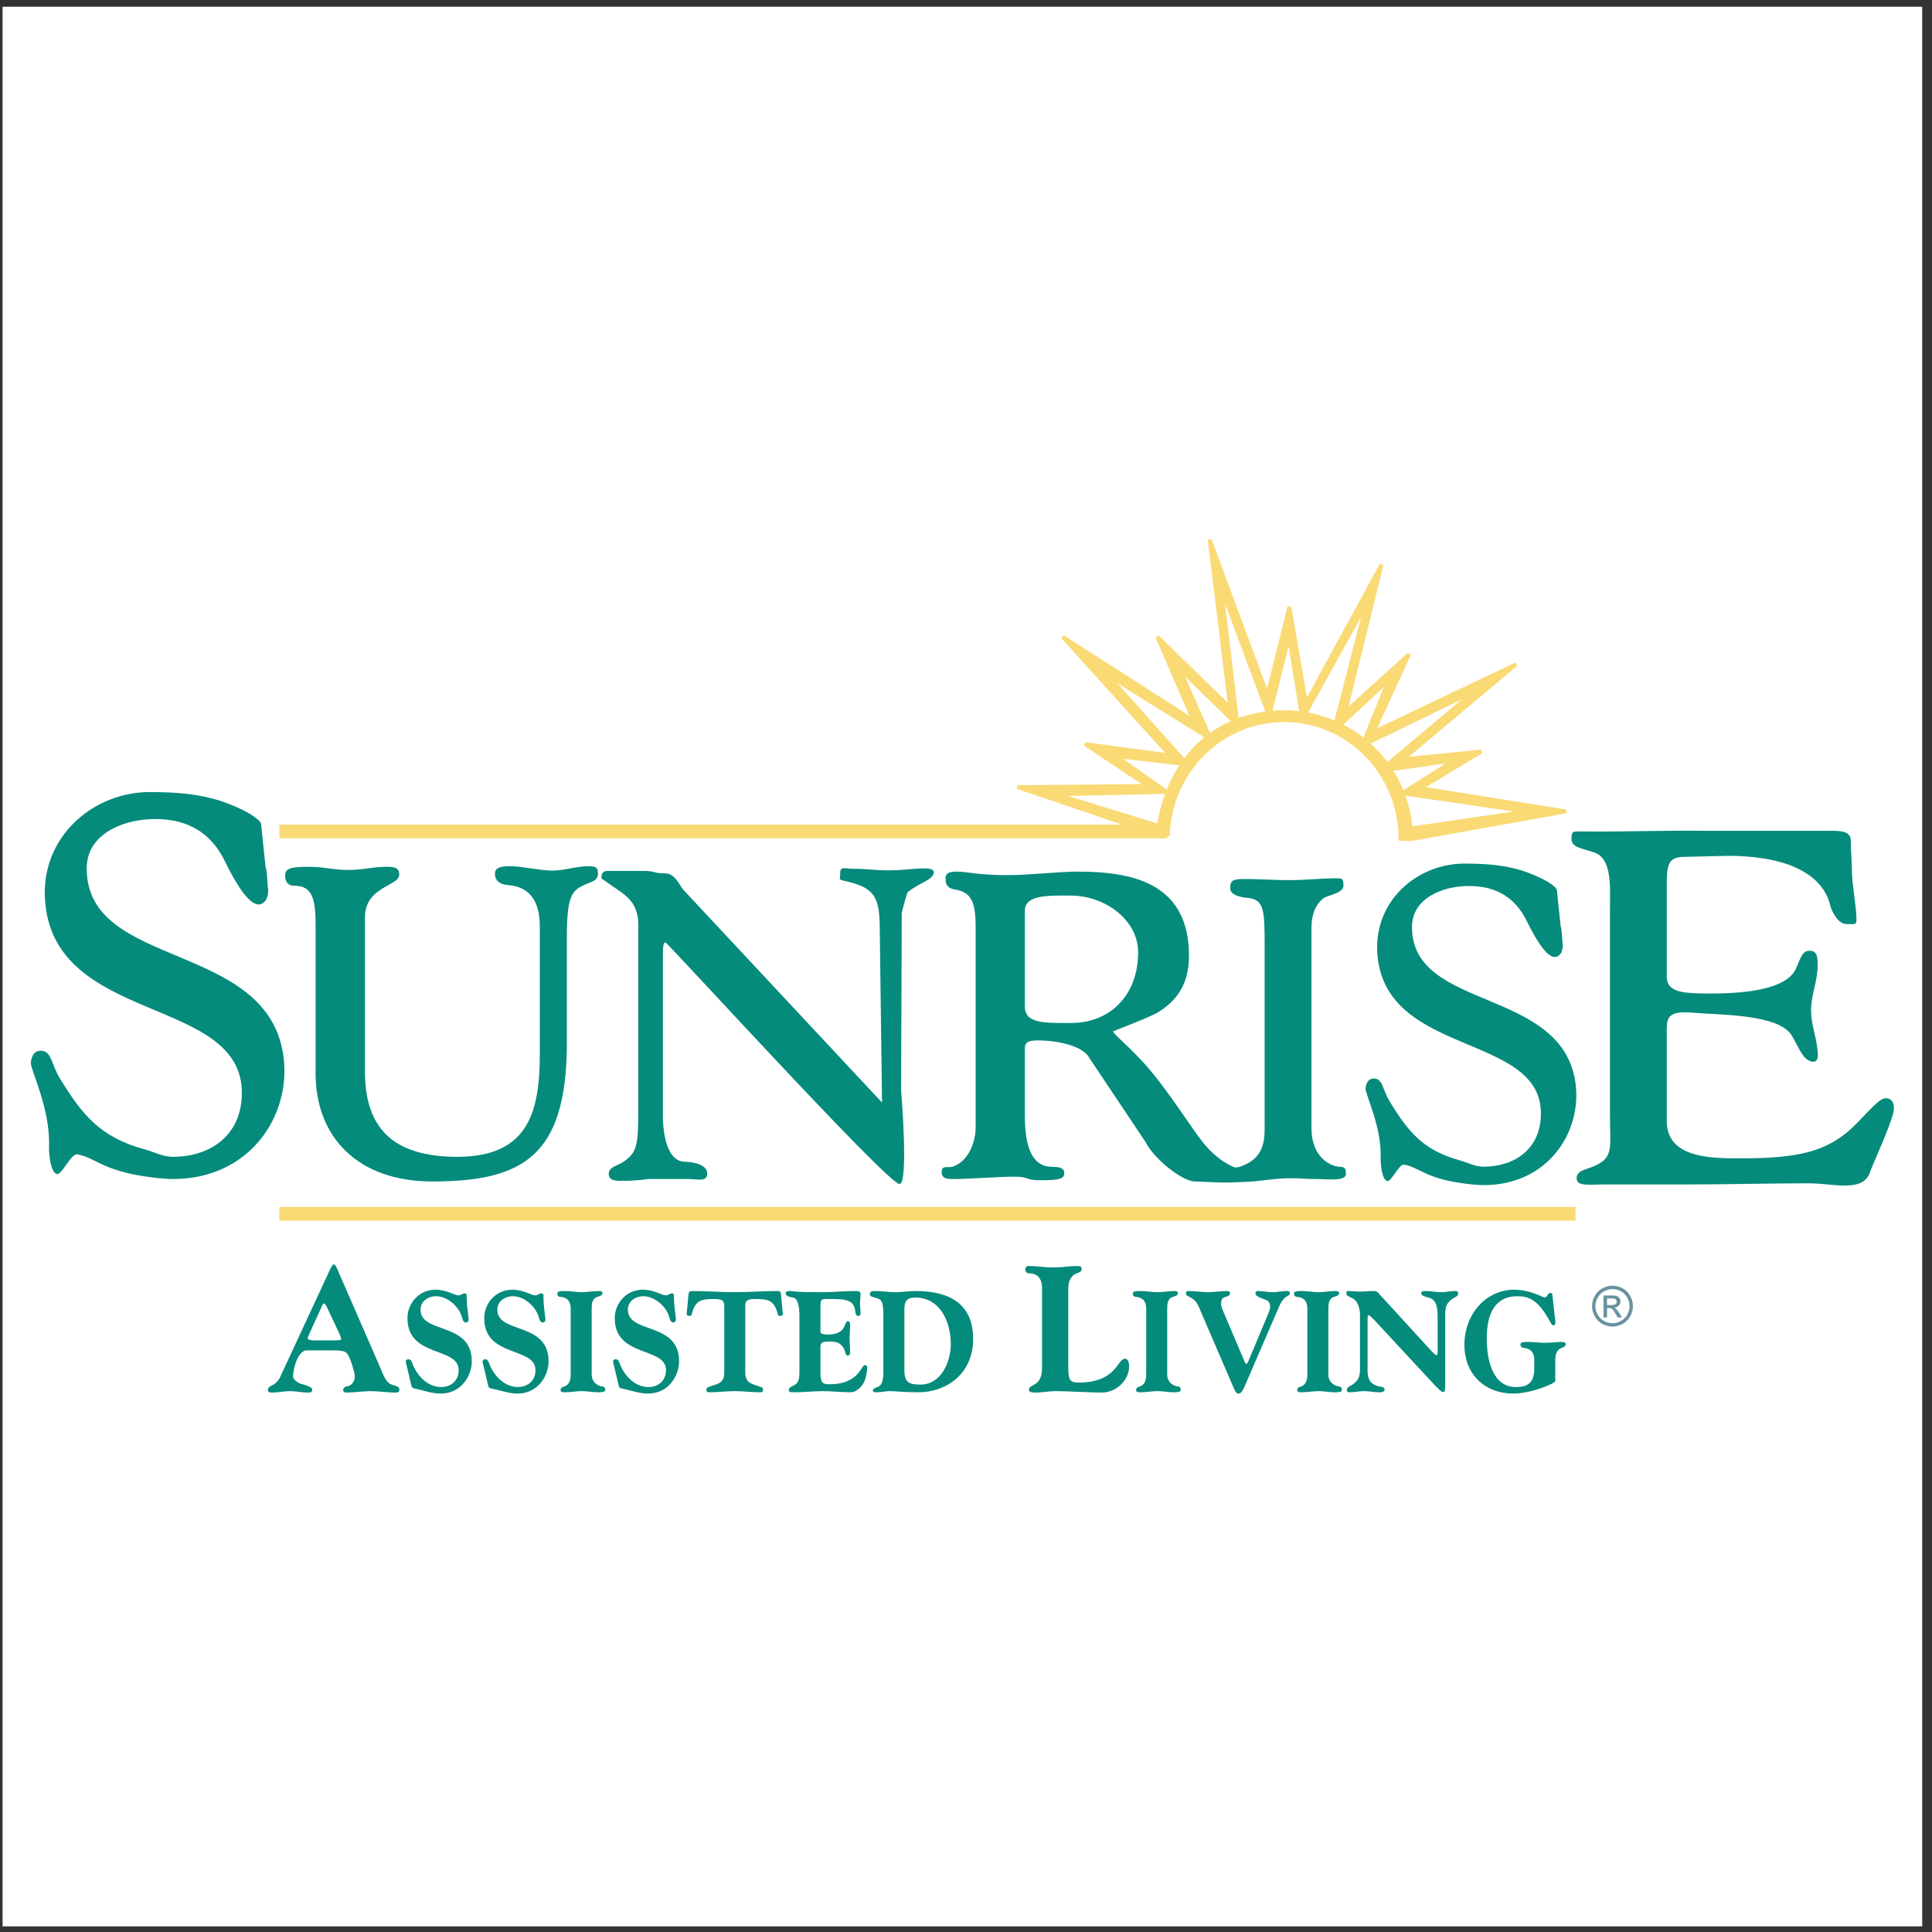 <?xml version="1.0" encoding="UTF-8"?>
<svg xmlns="http://www.w3.org/2000/svg" xmlns:xlink="http://www.w3.org/1999/xlink" width="194pt" height="194pt" viewBox="0 0 194 194" version="1.1">
<rect x="0" y="0" width="194" height="194" fill="#333333" stroke="none"/>
<g id="surface1">
<path style=" stroke:none;fill-rule:evenodd;fill:rgb(100%,100%,100%);fill-opacity:1;" d="M 0.258 0.676 L 193.016 0.676 L 193.016 193.434 L 0.258 193.434 L 0.258 0.676 "/>
<path style=" stroke:none;fill-rule:evenodd;fill:rgb(1.961%,54.509%,48.235%);fill-opacity:1;" d="M 14.645 118.141 C 15.438 118.254 16.527 118.391 17.363 118.391 C 25.082 118.391 29.176 112.066 28.488 106.262 C 27.086 94.387 8.707 97.449 8.707 87.203 C 8.707 83.77 12.258 82.363 15.137 82.254 C 17.594 82.16 20.52 82.754 22.336 86.008 C 22.801 86.844 25.246 92.387 26.688 90.391 C 26.836 90.188 26.988 89.602 26.914 89.191 C 26.812 88.66 26.867 87.582 26.668 87.078 L 26.211 82.691 C 25.855 81.918 23.328 80.684 21.227 80.16 C 19.301 79.684 17.734 79.559 15.199 79.531 C 9.387 79.469 4.188 83.977 4.508 90.176 C 5.16 102.949 24.285 99.902 24.285 109.727 C 24.285 114.125 20.988 116.16 17.363 116.16 C 16.348 116.16 15.418 115.652 14.512 115.406 C 10.031 114.184 8.227 111.91 5.988 108.242 C 5.172 106.898 5.184 105.648 4.258 105.52 C 3.539 105.418 3.176 105.914 3.094 106.691 C 3.027 107.352 5.047 111.285 4.922 115.043 C 4.895 115.828 5.074 117.801 5.742 117.895 C 6.207 117.957 7.152 115.836 7.719 115.914 C 9.418 116.152 10.273 117.531 14.645 118.141 "/>
<path style=" stroke:none;fill-rule:evenodd;fill:rgb(1.961%,54.509%,48.235%);fill-opacity:1;" d="M 146.719 118.797 C 147.379 118.891 148.281 119.004 148.977 119.004 C 155.391 119.004 158.793 113.75 158.223 108.926 C 157.055 99.059 141.785 101.605 141.785 93.09 C 141.785 90.234 144.734 89.07 147.129 88.977 C 149.172 88.898 151.598 89.391 153.109 92.098 C 153.496 92.793 155.523 97.398 156.727 95.738 C 156.848 95.57 156.977 95.086 156.91 94.742 C 156.828 94.301 156.871 93.406 156.707 92.984 L 156.328 89.34 C 156.031 88.699 153.934 87.676 152.188 87.238 C 150.586 86.84 149.285 86.738 147.18 86.715 C 142.348 86.66 138.031 90.406 138.293 95.559 C 138.836 106.172 154.73 103.641 154.73 111.805 C 154.73 115.461 151.988 117.152 148.977 117.152 C 148.133 117.152 147.359 116.73 146.605 116.523 C 142.883 115.508 141.383 113.621 139.527 110.57 C 138.848 109.453 138.855 108.418 138.09 108.309 C 137.488 108.227 137.188 108.637 137.121 109.285 C 137.062 109.832 138.742 113.102 138.637 116.223 C 138.617 116.875 138.766 118.516 139.32 118.594 C 139.703 118.648 140.496 116.883 140.965 116.945 C 142.375 117.145 143.086 118.289 146.719 118.797 "/>
<path style=" stroke:none;fill-rule:evenodd;fill:rgb(1.961%,54.509%,48.235%);fill-opacity:1;" d="M 31.691 92.82 C 31.691 89.875 31.172 88.938 29.48 88.938 C 28.953 88.938 28.633 88.559 28.633 87.938 C 28.633 87.273 28.992 87.035 30.973 87.035 C 32.586 87.035 33.344 87.355 34.957 87.355 C 36.57 87.355 37.301 87.035 38.914 87.035 C 39.883 87.035 40.086 87.32 40.086 87.797 C 40.086 88.367 39.52 88.559 38.875 88.938 C 37.543 89.695 36.648 90.445 36.648 92.156 L 36.648 107.594 C 36.648 113.152 39.332 116.16 45.926 116.16 C 53.145 116.16 54.203 111.512 54.203 105.805 L 54.203 92.961 C 54.203 90.539 53.207 89.02 50.988 88.875 C 50.305 88.828 49.699 88.496 49.699 87.738 C 49.699 87.164 50.184 86.977 51.191 86.977 C 52.402 86.977 54.254 87.418 55.465 87.418 C 56.676 87.418 57.902 86.977 59.113 86.977 C 59.918 86.977 60.039 87.164 60.039 87.738 C 60.039 88.496 59.312 88.543 58.629 88.875 C 57.457 89.445 56.922 89.91 56.922 94.043 L 56.922 105.004 C 56.836 116.082 52.496 118.637 43.387 118.637 C 36.004 118.637 31.691 114.25 31.691 107.781 L 31.691 92.82 "/>
<path style=" stroke:none;fill-rule:evenodd;fill:rgb(1.961%,54.509%,48.235%);fill-opacity:1;" d="M 66.812 94.629 C 66.594 94.629 66.566 95.074 66.566 96.211 L 66.566 112.203 C 66.566 112.727 66.645 116.652 68.793 116.656 C 69.102 116.656 71.066 116.766 71.016 117.895 C 70.98 118.707 69.938 118.391 69.156 118.391 C 67.625 118.391 65.047 118.391 65.047 118.391 C 65.047 118.391 64.074 118.57 62.547 118.57 C 62.109 118.57 61.125 118.652 61.125 117.895 C 61.125 117.137 61.992 117.094 62.609 116.656 C 63.906 115.738 64.094 115.172 64.094 111.512 L 64.094 93.391 C 64.25 90.504 62.77 89.887 61.277 88.828 C 60.383 88.195 60.383 88.195 60.383 88.195 C 60.383 87.434 60.82 87.453 61.125 87.453 C 62.945 87.453 63.266 87.453 64.586 87.453 C 65.898 87.453 65.504 87.699 66.812 87.699 C 67.773 87.699 68.215 88.863 68.609 89.34 L 88.57 110.715 L 88.34 93.359 C 88.34 90.223 87.898 89.211 85.191 88.543 C 84.059 88.258 84.367 88.461 84.367 87.699 C 84.367 86.941 84.793 87.234 85.578 87.234 C 87.105 87.234 87.703 87.395 89.23 87.395 C 90.758 87.395 91.492 87.203 93.02 87.203 C 93.457 87.203 93.875 87.367 93.762 87.699 C 93.516 88.441 92.406 88.582 91.168 89.57 C 91.035 89.68 90.547 91.645 90.547 91.645 L 90.484 109.48 C 90.484 109.48 91.281 119.051 90.301 118.887 C 88.895 118.648 67.031 94.629 66.812 94.629 "/>
<path style=" stroke:none;fill-rule:evenodd;fill:rgb(1.961%,54.509%,48.235%);fill-opacity:1;" d="M 97.969 93.152 C 97.969 90.527 97.535 89.566 95.809 89.301 C 95.277 89.211 94.945 88.941 94.945 88.23 C 94.945 87.785 95.109 87.52 96.098 87.52 C 97.082 87.52 98.191 87.875 101.109 87.875 C 103.328 87.875 106.367 87.52 108.176 87.52 C 113.68 87.52 119.391 88.633 119.391 95.98 C 119.391 99.008 117.992 100.566 116.309 101.637 C 115.488 102.125 113.047 103.043 111.812 103.539 C 111.512 103.66 113.488 105.074 115.52 107.5 C 117.648 110.039 119.871 113.621 120.91 114.859 C 123.566 118.023 125.887 117.406 125.906 117.895 C 125.961 119.164 121.328 118.637 119.973 118.637 C 118.781 118.637 115.93 116.457 115.027 114.676 L 109.406 106.266 C 108.711 104.887 105.785 104.469 104.266 104.469 C 103.199 104.469 102.91 104.691 102.91 105.273 L 102.91 112.055 C 102.91 115.168 103.656 117.016 105.387 117.152 C 105.918 117.195 106.867 117.086 106.867 117.801 C 106.867 118.379 106.375 118.512 104.484 118.512 C 102.84 118.512 103.492 118.156 101.848 118.156 C 100.207 118.156 97.387 118.391 95.742 118.391 C 95.168 118.391 94.551 118.391 94.551 117.676 C 94.551 116.965 95.25 117.285 95.66 117.152 C 97.262 116.617 97.969 114.66 97.969 113.191 Z M 102.91 101.066 C 102.91 102.836 104.984 102.719 107.613 102.719 C 111.312 102.719 114.285 100.074 114.285 95.621 C 114.285 92.414 111.016 89.926 107.48 89.926 C 105.305 89.926 102.91 89.832 102.91 91.438 L 102.91 101.066 "/>
<path style=" stroke:none;fill-rule:evenodd;fill:rgb(1.961%,54.509%,48.235%);fill-opacity:1;" d="M 131.688 113.266 C 131.688 116.16 133.516 117.055 134.406 117.152 C 134.934 117.199 135.148 117.137 135.148 117.895 C 135.148 118.652 133.258 118.391 132.082 118.391 C 130.824 118.391 131.094 118.312 129.469 118.312 C 127.848 118.312 126.227 118.691 124.605 118.691 C 123.836 118.691 123.227 118.691 123.227 117.934 C 123.227 117.172 124.113 117.293 124.52 117.152 C 126.098 116.582 126.988 115.668 126.988 113.414 L 126.988 95.148 C 126.988 91.41 126.965 90.305 125.258 90.16 C 124.734 90.113 123.527 89.945 123.527 89.184 C 123.527 88.426 123.777 88.262 124.953 88.262 C 126.574 88.262 127.848 88.379 129.469 88.379 C 131.094 88.379 132.539 88.195 134.16 88.195 C 134.73 88.195 134.902 88.176 134.902 88.938 C 134.902 89.695 133.27 89.918 132.922 90.176 C 131.934 90.918 131.688 92.156 131.688 93.168 L 131.688 113.266 "/>
<path style=" stroke:none;fill-rule:evenodd;fill:rgb(1.961%,54.509%,48.235%);fill-opacity:1;" d="M 161.664 91.645 C 161.664 89.051 161.918 86.211 160.066 85.594 C 158.699 85.137 157.801 85.082 157.801 84.234 C 157.801 83.387 157.98 83.48 159.039 83.492 C 162.691 83.539 166.898 83.371 171.133 83.422 C 175.207 83.422 179.262 83.422 183.34 83.422 C 184.555 83.422 185.844 83.336 185.844 84.398 C 185.844 85.562 185.961 86.371 185.961 87.535 C 185.961 88.699 186.418 91.164 186.418 92.332 C 186.418 92.914 186.184 92.785 185.391 92.785 C 184.547 92.785 183.902 91.426 183.793 90.961 C 182.996 87.535 179.004 85.938 173.527 85.938 L 169.219 86.039 C 167.738 86.039 167.367 86.516 167.367 88.586 L 167.367 97.852 C 167.254 99.523 168.672 99.707 170.789 99.754 C 176.152 99.867 179.668 99.09 180.402 97.117 C 180.984 95.633 181.195 95.473 181.723 95.473 C 182.516 95.473 182.516 96.215 182.516 96.957 C 182.516 98.547 181.855 99.875 181.855 101.465 C 181.855 103.055 182.539 104.441 182.539 106.031 C 182.539 106.031 182.539 106.945 181.625 106.488 C 180.914 106.133 180.551 105.035 179.914 103.977 C 178.594 101.805 172.613 101.922 169.992 101.691 C 167.461 101.473 167.367 102.195 167.367 103.52 L 167.367 112.578 C 167.367 116.496 172.32 116.309 175.125 116.309 C 180.68 116.309 183.027 115.508 185.051 114.027 C 186.762 112.77 188.488 110.277 189.336 110.277 C 189.969 110.277 190.18 110.754 190.18 111.285 C 190.18 112.344 188.156 116.621 187.785 117.68 C 187.098 119.797 184.113 118.82 181.625 118.82 C 178.082 118.82 173.195 118.934 169.648 118.934 C 166.105 118.934 164.754 118.934 161.207 118.934 C 159.566 118.934 158.316 119.164 158.316 118.316 C 158.316 117.469 159.344 117.469 160.297 116.992 C 162.039 116.148 161.664 115.102 161.664 112.082 L 161.664 91.645 "/>
<path style=" stroke:none;fill-rule:evenodd;fill:rgb(98%,85.5%,45.9%);fill-opacity:1;" d="M 142.645 79.148 L 148.742 75.465 L 140.855 76.246 L 152.246 66.699 L 137.898 73.527 L 141.484 65.699 L 135.078 71.508 L 138.73 56.68 L 131.141 70.605 L 129.473 60.938 L 127.27 69.805 L 121.465 54.176 L 123.535 71.074 L 116.211 63.945 L 119.863 72.379 L 106.703 63.945 L 117.484 75.855 L 108.953 74.715 L 115.258 78.922 L 102.172 79.035 L 113.848 82.996 L 28.242 82.996 L 28.242 83.988 L 117.004 83.988 L 117.004 83.805 L 117.277 83.801 C 117.496 77.422 122.641 72.312 128.949 72.312 C 135.398 72.312 140.629 77.648 140.629 84.23 L 141.703 84.262 L 157.25 81.477 Z M 139.449 68.27 L 136.996 74.367 C 136.25 73.758 135.426 73.242 134.555 72.816 Z M 137.246 60.52 L 134.121 72.605 C 133.156 72.18 132.129 71.875 131.059 71.695 Z M 122.633 59.051 L 127.316 71.613 C 126.223 71.742 125.184 71.988 124.215 72.359 Z M 118.43 67.133 L 123.93 72.48 C 123.031 72.855 122.188 73.32 121.422 73.891 Z M 116.363 82.926 L 106.016 79.758 L 117.16 79.523 L 112.055 75.918 L 118.754 76.695 C 117.57 78.414 116.742 80.508 116.363 82.926 Z M 118.938 76.43 L 111.156 67.734 L 121.262 74.023 C 120.387 74.703 119.609 75.508 118.938 76.43 Z M 127.527 71.586 L 129.438 63.926 L 130.684 71.637 C 130.117 71.562 129.547 71.508 128.961 71.508 C 128.473 71.508 127.996 71.539 127.527 71.586 Z M 137.289 74.621 L 148.09 69.379 L 139.273 76.793 C 138.695 75.992 138.031 75.266 137.289 74.621 Z M 139.605 77.258 L 146.035 76.344 L 140.824 79.633 C 140.496 78.797 140.094 78 139.605 77.258 Z M 141.648 83.195 C 141.547 81.957 141.266 80.773 140.836 79.66 L 153.336 81.484 L 141.648 83.195 "/>
<path style="fill:none;stroke-width:3.849;stroke-linecap:square;stroke-linejoin:miter;stroke:rgb(98%,85.5%,45.9%);stroke-opacity:1;stroke-miterlimit:2.613;" d="M 1426.445 1148.516 L 1487.422 1185.352 L 1408.555 1177.539 L 1522.461 1273.008 L 1378.984 1204.727 L 1414.844 1283.008 L 1350.781 1224.922 L 1387.305 1373.203 L 1311.406 1233.945 L 1294.727 1330.625 L 1272.695 1241.953 L 1214.648 1398.242 L 1235.352 1229.258 L 1162.109 1300.547 L 1198.633 1216.211 L 1067.031 1300.547 L 1174.844 1181.445 L 1089.531 1192.852 L 1152.578 1150.781 L 1021.719 1149.648 L 1138.477 1110.039 L 282.422 1110.039 L 282.422 1100.117 L 1170.039 1100.117 L 1170.039 1101.953 L 1172.773 1101.992 C 1174.961 1165.781 1226.406 1216.875 1289.492 1216.875 C 1353.984 1216.875 1406.289 1163.516 1406.289 1097.695 L 1417.031 1097.383 L 1572.5 1125.234 Z M 1394.492 1257.305 L 1369.961 1196.328 C 1362.5 1202.422 1354.258 1207.578 1345.547 1211.836 Z M 1372.461 1334.805 L 1341.211 1213.945 C 1331.562 1218.203 1321.289 1221.25 1310.586 1223.047 Z M 1226.328 1349.492 L 1273.164 1223.867 C 1262.227 1222.578 1251.836 1220.117 1242.148 1216.406 Z M 1184.297 1268.672 L 1239.297 1215.195 C 1230.312 1211.445 1221.875 1206.797 1214.219 1201.094 Z M 1163.633 1110.742 L 1060.156 1142.422 L 1171.602 1144.766 L 1120.547 1180.82 L 1187.539 1173.047 C 1175.703 1155.859 1167.422 1134.922 1163.633 1110.742 Z M 1189.375 1175.703 L 1111.562 1262.656 L 1212.617 1199.766 C 1203.867 1192.969 1196.094 1184.922 1189.375 1175.703 Z M 1275.273 1224.141 L 1294.375 1300.742 L 1306.836 1223.633 C 1301.172 1224.375 1295.469 1224.922 1289.609 1224.922 C 1284.727 1224.922 1279.961 1224.609 1275.273 1224.141 Z M 1372.891 1193.789 L 1480.898 1246.211 L 1392.734 1172.07 C 1386.953 1180.078 1380.312 1187.344 1372.891 1193.789 Z M 1396.055 1167.422 L 1460.352 1176.562 L 1408.242 1143.672 C 1404.961 1152.031 1400.938 1160 1396.055 1167.422 Z M 1416.484 1108.047 C 1415.469 1120.43 1412.656 1132.266 1408.359 1143.398 L 1533.359 1125.156 Z M 1416.484 1108.047 " transform="matrix(0.1,0,0,-0.1,0,194)"/>
<path style=" stroke:none;fill-rule:evenodd;fill:rgb(98%,85.5%,45.9%);fill-opacity:1;" d="M 28.242 122.379 L 158.016 122.379 L 158.016 121.391 L 28.242 121.391 L 28.242 122.379 "/>
<path style="fill:none;stroke-width:3.849;stroke-linecap:butt;stroke-linejoin:miter;stroke:rgb(98%,85.5%,45.9%);stroke-opacity:1;stroke-miterlimit:2.613;" d="M 282.422 716.211 L 1580.156 716.211 L 1580.156 726.094 L 282.422 726.094 Z M 282.422 716.211 " transform="matrix(0.1,0,0,-0.1,0,194)"/>
<path style=" stroke:none;fill-rule:evenodd;fill:rgb(1.961%,54.509%,48.235%);fill-opacity:1;" d="M 33.086 127.598 C 33.309 127.125 33.395 126.961 33.551 126.961 C 33.621 126.961 33.727 127.125 33.828 127.344 L 38.16 137.277 C 38.473 137.969 38.715 138.848 39.371 139.047 C 39.84 139.195 40.098 139.25 40.098 139.539 C 40.098 139.832 39.926 139.832 39.648 139.832 C 38.816 139.832 37.984 139.688 37.223 139.688 C 36.461 139.688 35.629 139.832 34.797 139.832 C 34.555 139.832 34.453 139.707 34.453 139.594 C 34.453 139.375 34.645 139.211 34.902 139.195 C 35.352 139.102 35.629 138.684 35.629 138.207 C 35.629 137.75 35.109 136.18 34.852 135.906 C 34.625 135.668 34.297 135.598 33.445 135.598 L 30.797 135.598 C 29.914 135.598 29.43 137.441 29.43 138.227 C 29.43 138.5 29.863 138.848 30.227 138.957 C 30.711 139.102 31.352 139.25 31.352 139.539 C 31.352 139.832 31.16 139.832 30.883 139.832 C 30.293 139.832 29.707 139.688 29.117 139.688 C 28.527 139.688 27.941 139.832 27.352 139.832 C 27.105 139.832 26.898 139.832 26.898 139.539 C 26.898 139.25 27.332 139.141 27.574 138.957 C 27.871 138.738 28.008 138.535 28.145 138.242 Z M 31.094 133.863 C 30.973 134.117 30.902 134.32 30.902 134.375 C 30.902 134.539 31.195 134.594 31.629 134.594 L 33.5 134.594 C 34.055 134.594 34.262 134.555 34.262 134.484 C 34.262 134.375 34.141 134.043 34 133.754 L 32.824 131.25 C 32.703 131.012 32.633 130.887 32.512 130.887 C 32.406 130.887 32.27 131.27 32.234 131.359 L 31.094 133.863 "/>
<path style=" stroke:none;fill-rule:evenodd;fill:rgb(1.961%,54.509%,48.235%);fill-opacity:1;" d="M 40.844 137.176 C 40.816 137.043 40.746 136.84 40.746 136.707 C 40.746 136.605 40.801 136.488 41.039 136.488 C 41.316 136.488 41.387 136.883 41.48 137.102 C 41.996 138.258 42.992 139.277 44.297 139.277 C 45.27 139.277 46.059 138.648 46.059 137.582 C 46.059 135.203 40.914 136.355 40.914 132.367 C 40.914 130.863 42.078 129.504 43.715 129.504 C 44.895 129.504 45.602 130.074 46.059 130.074 C 46.211 130.074 46.516 129.871 46.641 129.871 C 46.82 129.871 46.863 129.961 46.863 130.148 C 46.836 130.98 47.059 132.309 47.059 132.469 C 47.059 132.66 46.973 132.793 46.781 132.793 C 46.531 132.793 46.473 132.559 46.363 132.191 C 46.043 131.125 44.863 130.16 43.812 130.16 C 42.965 130.16 42.23 130.672 42.23 131.508 C 42.23 133.988 47.375 132.676 47.375 136.707 C 47.375 138.125 46.324 139.934 44.258 139.934 C 43.367 139.934 42.59 139.629 41.746 139.453 C 41.605 139.422 41.387 139.41 41.328 139.203 L 40.844 137.176 "/>
<path style=" stroke:none;fill-rule:evenodd;fill:rgb(1.961%,54.509%,48.235%);fill-opacity:1;" d="M 48.555 137.176 C 48.527 137.043 48.457 136.84 48.457 136.707 C 48.457 136.605 48.512 136.488 48.75 136.488 C 49.027 136.488 49.098 136.883 49.191 137.102 C 49.707 138.258 50.707 139.277 52.008 139.277 C 52.98 139.277 53.77 138.648 53.77 137.582 C 53.77 135.203 48.625 136.355 48.625 132.367 C 48.625 130.863 49.789 129.504 51.426 129.504 C 52.605 129.504 53.312 130.074 53.77 130.074 C 53.922 130.074 54.227 129.871 54.352 129.871 C 54.531 129.871 54.574 129.961 54.574 130.148 C 54.547 130.98 54.77 132.309 54.77 132.469 C 54.77 132.66 54.684 132.793 54.492 132.793 C 54.242 132.793 54.184 132.559 54.074 132.191 C 53.758 131.125 52.578 130.16 51.523 130.16 C 50.676 130.16 49.941 130.672 49.941 131.508 C 49.941 133.988 55.086 132.676 55.086 136.707 C 55.086 138.125 54.031 139.934 51.969 139.934 C 51.078 139.934 50.301 139.629 49.457 139.453 C 49.316 139.422 49.098 139.41 49.039 139.203 L 48.555 137.176 "/>
<path style=" stroke:none;fill-rule:evenodd;fill:rgb(1.961%,54.509%,48.235%);fill-opacity:1;" d="M 59.414 138.008 C 59.414 138.914 60.176 139.191 60.48 139.219 C 60.66 139.234 60.773 139.336 60.773 139.57 C 60.773 139.805 60.371 139.805 59.969 139.805 C 59.539 139.805 58.984 139.688 58.43 139.688 C 57.875 139.688 57.32 139.805 56.766 139.805 C 56.5 139.805 56.293 139.805 56.293 139.57 C 56.293 139.336 56.531 139.262 56.668 139.219 C 57.207 139.043 57.305 138.488 57.305 138.008 L 57.305 131.434 C 57.305 130.527 56.836 130.266 56.25 130.223 C 56.07 130.207 55.961 130.105 55.961 129.871 C 55.961 129.637 56.363 129.637 56.766 129.637 C 57.32 129.637 57.875 129.754 58.43 129.754 C 58.984 129.754 59.539 129.637 60.094 129.637 C 60.289 129.637 60.496 129.637 60.496 129.871 C 60.496 130.105 60.121 130.176 59.984 130.223 C 59.441 130.398 59.414 130.953 59.414 131.434 L 59.414 138.008 "/>
<path style=" stroke:none;fill-rule:evenodd;fill:rgb(1.961%,54.509%,48.235%);fill-opacity:1;" d="M 61.66 137.176 C 61.633 137.043 61.562 136.84 61.562 136.707 C 61.562 136.605 61.617 136.488 61.855 136.488 C 62.133 136.488 62.203 136.883 62.297 137.102 C 62.812 138.258 63.809 139.277 65.113 139.277 C 66.086 139.277 66.875 138.648 66.875 137.582 C 66.875 135.203 61.73 136.355 61.73 132.367 C 61.73 130.863 62.895 129.504 64.531 129.504 C 65.711 129.504 66.418 130.074 66.875 130.074 C 67.027 130.074 67.332 129.871 67.457 129.871 C 67.637 129.871 67.68 129.961 67.68 130.148 C 67.652 130.98 67.871 132.309 67.871 132.469 C 67.871 132.66 67.789 132.793 67.598 132.793 C 67.348 132.793 67.293 132.559 67.18 132.191 C 66.859 131.125 65.684 130.16 64.629 130.16 C 63.781 130.16 63.047 130.672 63.047 131.508 C 63.047 133.988 68.191 132.676 68.191 136.707 C 68.191 138.125 67.141 139.934 65.07 139.934 C 64.184 139.934 63.406 139.629 62.562 139.453 C 62.422 139.422 62.203 139.41 62.145 139.203 L 61.66 137.176 "/>
<path style=" stroke:none;fill-rule:evenodd;fill:rgb(1.961%,54.509%,48.235%);fill-opacity:1;" d="M 72.727 131.082 C 72.727 130.559 72.395 130.441 71.73 130.441 C 70.398 130.441 69.801 130.559 69.453 132.004 C 69.441 132.09 69.355 132.137 69.203 132.137 C 69.012 132.137 68.953 132.047 68.953 131.961 C 68.953 131.828 68.984 131.625 68.996 131.461 L 69.137 129.973 C 69.164 129.711 69.23 129.637 69.551 129.637 C 70.965 129.637 72.367 129.754 73.781 129.754 C 75.195 129.754 76.625 129.637 78.012 129.637 C 78.359 129.637 78.398 129.68 78.441 130.176 L 78.578 131.668 C 78.594 131.77 78.609 131.887 78.609 131.988 C 78.609 132.078 78.469 132.137 78.359 132.137 C 78.191 132.137 78.121 132.09 78.109 132.004 C 77.762 130.559 77.164 130.441 75.832 130.441 C 75.07 130.441 74.836 130.602 74.836 131.082 L 74.836 137.859 C 74.836 139.016 75.777 139 76.234 139.219 C 76.391 139.293 76.625 139.25 76.625 139.57 C 76.625 139.805 76.461 139.805 76.293 139.805 C 75.473 139.805 74.629 139.688 73.781 139.688 C 72.934 139.688 72.09 139.805 71.273 139.805 C 71.105 139.805 70.938 139.805 70.938 139.57 C 70.938 139.25 71.176 139.293 71.328 139.219 C 71.785 139 72.727 139.016 72.727 137.859 L 72.727 131.082 "/>
<path style=" stroke:none;fill-rule:evenodd;fill:rgb(1.961%,54.509%,48.235%);fill-opacity:1;" d="M 80.273 132.18 C 80.273 131.461 80.203 130.367 79.621 130.293 C 79.191 130.234 78.898 130.105 78.898 129.871 C 78.898 129.637 79.137 129.637 79.41 129.637 C 80.48 129.781 81.547 129.738 82.617 129.754 C 83.684 129.754 84.754 129.637 85.82 129.637 C 86.141 129.637 86.414 129.637 86.414 129.93 C 86.414 130.25 86.359 130.57 86.359 130.895 C 86.359 131.215 86.414 131.535 86.414 131.855 C 86.414 132.02 86.375 132.137 86.168 132.137 C 85.945 132.137 85.902 131.871 85.891 131.742 C 85.793 130.82 85.391 130.441 83.766 130.441 L 82.867 130.441 C 82.477 130.441 82.383 130.57 82.383 131.141 L 82.383 133.699 C 82.383 133.93 82.617 134.004 83.172 134.004 C 83.977 134.004 84.586 133.754 84.809 133.129 C 84.961 132.719 85.016 132.676 85.152 132.676 C 85.363 132.676 85.363 132.879 85.363 133.082 C 85.363 133.523 85.309 133.961 85.309 134.398 C 85.309 134.836 85.363 135.273 85.363 135.715 C 85.363 135.918 85.363 136.121 85.098 136.121 C 84.891 136.121 84.891 135.684 84.723 135.391 C 84.379 134.793 83.977 134.707 83.172 134.707 C 82.508 134.707 82.383 134.895 82.383 135.262 L 82.383 137.758 C 82.383 138.84 82.562 139 83.297 139 C 84.754 139 85.555 138.531 86.027 138.051 C 86.5 137.566 86.641 137.074 86.859 137.074 C 87.027 137.074 87.082 137.203 87.082 137.348 C 87.082 137.641 86.973 138.211 86.875 138.504 C 86.695 139.09 86.07 139.805 85.418 139.805 C 84.488 139.805 83.559 139.688 82.629 139.688 C 81.699 139.688 80.773 139.805 79.844 139.805 C 79.41 139.805 79.207 139.805 79.207 139.57 C 79.207 139.336 79.48 139.234 79.73 139.102 C 80.188 138.867 80.273 138.52 80.273 137.684 L 80.273 132.18 "/>
<path style=" stroke:none;fill-rule:evenodd;fill:rgb(1.961%,54.509%,48.235%);fill-opacity:1;" d="M 88.703 132.09 C 88.703 130.645 88.496 130.484 88.023 130.352 C 87.512 130.191 87.344 130.176 87.344 129.973 C 87.344 129.695 87.523 129.637 87.871 129.637 C 88.551 129.637 89.23 129.754 89.91 129.754 C 90.59 129.754 91.27 129.637 91.949 129.637 C 95.43 129.637 97.719 130.996 97.719 134.441 C 97.719 138.008 94.973 139.805 92.215 139.805 C 90.785 139.805 89.797 139.688 89.344 139.688 C 88.941 139.688 88.48 139.805 88.078 139.805 C 87.844 139.805 87.648 139.805 87.648 139.645 C 87.648 139.422 87.914 139.352 88.148 139.262 C 88.676 139.074 88.703 138.258 88.703 137.684 Z M 90.812 137.566 C 90.812 138.824 91.281 139.031 92.434 139.031 C 94.461 139.031 95.473 136.824 95.473 134.953 C 95.473 132.75 94.418 130.293 91.895 130.293 C 91.02 130.293 90.812 130.719 90.812 131.477 L 90.812 137.566 "/>
<path style=" stroke:none;fill-rule:evenodd;fill:rgb(1.961%,54.509%,48.235%);fill-opacity:1;" d="M 104.637 129.371 C 104.637 128.238 104.047 127.855 103.316 127.855 C 103.094 127.855 102.953 127.707 102.953 127.453 C 102.953 127.27 103.074 127.125 103.266 127.125 C 104.098 127.125 104.945 127.27 105.777 127.27 C 106.629 127.27 107.457 127.125 108.117 127.125 C 108.359 127.125 108.617 127.125 108.617 127.418 C 108.617 127.707 108.324 127.801 108.152 127.855 C 107.477 128.074 107.27 128.77 107.27 129.371 L 107.27 137.277 C 107.27 138.664 107.477 138.828 108.359 138.828 C 110.176 138.828 111.184 138.242 111.77 137.641 C 112.359 137.039 112.551 136.438 112.984 136.438 C 113.227 136.438 113.383 136.766 113.383 137.168 C 113.383 138.664 112.016 139.832 110.66 139.832 C 109.504 139.832 107.129 139.688 105.969 139.688 C 105.328 139.688 104.688 139.832 104.047 139.832 C 103.648 139.832 103.316 139.832 103.316 139.539 C 103.316 139.25 103.594 139.211 103.977 138.957 C 104.566 138.555 104.637 137.879 104.637 137.277 L 104.637 129.371 "/>
<path style=" stroke:none;fill-rule:evenodd;fill:rgb(1.961%,54.509%,48.235%);fill-opacity:1;" d="M 117.203 138.008 C 117.203 138.914 117.965 139.191 118.273 139.219 C 118.453 139.234 118.562 139.336 118.562 139.57 C 118.562 139.805 118.16 139.805 117.758 139.805 C 117.328 139.805 116.773 139.688 116.219 139.688 C 115.664 139.688 115.109 139.805 114.555 139.805 C 114.289 139.805 114.082 139.805 114.082 139.57 C 114.082 139.336 114.32 139.262 114.457 139.219 C 114.996 139.043 115.094 138.488 115.094 138.008 L 115.094 131.434 C 115.094 130.527 114.625 130.266 114.039 130.223 C 113.859 130.207 113.75 130.105 113.75 129.871 C 113.75 129.637 114.152 129.637 114.555 129.637 C 115.109 129.637 115.664 129.754 116.219 129.754 C 116.773 129.754 117.328 129.637 117.883 129.637 C 118.078 129.637 118.285 129.637 118.285 129.871 C 118.285 130.105 117.91 130.176 117.77 130.223 C 117.23 130.398 117.203 130.953 117.203 131.434 L 117.203 138.008 "/>
<path style=" stroke:none;fill-rule:evenodd;fill:rgb(1.961%,54.509%,48.235%);fill-opacity:1;" d="M 127.258 132.137 C 127.426 131.742 127.535 131.449 127.535 131.23 C 127.535 130.953 127.48 130.789 127.355 130.672 C 127.133 130.469 126.73 130.426 126.371 130.223 C 126.16 130.105 126.066 130.031 126.066 129.871 C 126.066 129.637 126.23 129.637 126.371 129.637 C 126.844 129.637 127.312 129.754 127.785 129.754 C 128.258 129.754 128.727 129.637 129.199 129.637 C 129.324 129.637 129.52 129.637 129.52 129.871 C 129.52 130.105 129.227 130.105 128.949 130.383 C 128.633 130.703 128.477 131.098 128.105 131.973 L 125.012 139.133 C 124.68 139.906 124.512 139.934 124.359 139.934 C 124.152 139.934 124.055 139.773 123.848 139.293 L 120.363 131.199 C 120.074 130.516 119.672 130.367 119.438 130.223 C 119.242 130.105 119.09 130.105 119.09 129.871 C 119.09 129.637 119.227 129.637 119.422 129.637 C 120.047 129.637 120.672 129.754 121.297 129.754 C 121.918 129.754 122.543 129.637 123.164 129.637 C 123.266 129.637 123.512 129.637 123.512 129.871 C 123.512 130.105 123.289 130.16 123.07 130.223 C 122.652 130.324 122.613 130.613 122.613 130.953 C 122.613 131.215 122.766 131.52 122.875 131.785 L 124.805 136.328 C 125.012 136.824 125.066 136.957 125.137 136.957 C 125.219 136.957 125.289 136.84 125.398 136.574 L 127.258 132.137 "/>
<path style=" stroke:none;fill-rule:evenodd;fill:rgb(1.961%,54.509%,48.235%);fill-opacity:1;" d="M 133.387 138.008 C 133.387 138.914 134.148 139.191 134.453 139.219 C 134.637 139.234 134.746 139.336 134.746 139.57 C 134.746 139.805 134.344 139.805 133.941 139.805 C 133.512 139.805 132.957 139.688 132.402 139.688 C 131.848 139.688 131.293 139.805 130.738 139.805 C 130.477 139.805 130.266 139.805 130.266 139.57 C 130.266 139.336 130.504 139.262 130.641 139.219 C 131.184 139.043 131.277 138.488 131.277 138.008 L 131.277 131.434 C 131.277 130.527 130.809 130.266 130.227 130.223 C 130.047 130.207 129.934 130.105 129.934 129.871 C 129.934 129.637 130.336 129.637 130.738 129.637 C 131.293 129.637 131.848 129.754 132.402 129.754 C 132.957 129.754 133.512 129.637 134.066 129.637 C 134.262 129.637 134.469 129.637 134.469 129.871 C 134.469 130.105 134.094 130.176 133.953 130.223 C 133.414 130.398 133.387 130.953 133.387 131.434 L 133.387 138.008 "/>
<path style=" stroke:none;fill-rule:evenodd;fill:rgb(1.961%,54.509%,48.235%);fill-opacity:1;" d="M 138.09 132.645 C 137.797 132.34 137.504 132.062 137.438 132.062 C 137.367 132.062 137.324 132.105 137.324 132.457 L 137.324 137.672 C 137.324 138.387 137.562 138.926 138.227 139.148 C 138.574 139.262 139.031 139.234 139.031 139.512 C 139.031 139.805 138.699 139.805 138.449 139.805 C 137.965 139.805 137.477 139.688 136.992 139.688 C 136.508 139.688 136.023 139.805 135.535 139.805 C 135.398 139.805 135.246 139.805 135.246 139.57 C 135.246 139.336 135.41 139.262 135.621 139.148 C 136.34 138.738 136.562 138.312 136.562 137.512 L 136.562 132.004 C 136.562 131.449 136.355 130.645 135.84 130.383 C 135.383 130.148 135.191 130.105 135.191 129.871 C 135.191 129.637 135.273 129.637 135.371 129.637 C 135.785 129.637 136.203 129.695 136.617 129.695 C 137.035 129.695 137.449 129.637 137.867 129.637 C 138.172 129.637 138.27 129.68 138.395 129.828 L 143.762 135.684 C 143.953 135.891 144.148 136.078 144.234 136.078 C 144.344 136.078 144.359 135.875 144.359 135.668 L 144.359 132.355 C 144.359 131.391 144.301 130.5 143.441 130.293 C 143.082 130.207 142.707 130.105 142.707 129.871 C 142.707 129.637 142.969 129.637 143.219 129.637 C 143.703 129.637 144.191 129.754 144.676 129.754 C 145.16 129.754 145.645 129.637 146.133 129.637 C 146.27 129.637 146.422 129.637 146.422 129.871 C 146.422 130.105 146.258 130.176 146.051 130.293 C 145.328 130.703 145.121 131.125 145.121 131.93 L 145.121 138.969 C 145.121 139.613 145.066 139.789 144.898 139.789 C 144.746 139.789 144.387 139.422 144.039 139.059 L 138.09 132.645 "/>
<path style=" stroke:none;fill-rule:evenodd;fill:rgb(1.961%,54.509%,48.235%);fill-opacity:1;" d="M 154.062 136.547 C 154.062 135.641 153.523 135.391 152.941 135.336 C 152.789 135.32 152.676 135.219 152.676 134.984 C 152.676 134.777 152.898 134.75 153.48 134.75 C 154.035 134.75 154.59 134.836 155.145 134.836 C 155.699 134.836 156.254 134.75 156.809 134.75 C 157.113 134.75 157.211 134.836 157.211 134.984 C 157.211 135.219 156.977 135.289 156.836 135.336 C 156.297 135.508 156.172 136.066 156.172 136.547 L 156.172 138.68 C 156.172 138.914 153.746 139.934 151.953 139.934 C 149.113 139.934 147.047 138.008 147.047 135.043 C 147.047 131.914 149.266 129.504 152.023 129.504 C 153.688 129.504 154.895 130.281 155.09 130.281 C 155.438 130.281 155.312 129.828 155.727 129.828 C 155.824 129.828 155.867 129.914 155.879 129.988 L 156.102 132.047 C 156.129 132.281 156.188 132.617 156.188 132.734 C 156.188 132.953 156.117 133.082 155.977 133.082 C 155.812 133.082 155.66 132.734 155.602 132.633 C 154.383 130.398 153.398 130.16 152.344 130.16 C 150.039 130.16 149.293 132.047 149.293 134.383 C 149.293 136.504 149.848 139.277 152.219 139.277 C 153.453 139.277 154.062 138.809 154.062 137.422 L 154.062 136.547 "/>
<path style=" stroke:none;fill-rule:evenodd;fill:rgb(41.568%,56.862%,62.352%);fill-opacity:1;" d="M 161.914 129.102 C 162.262 129.102 162.598 129.188 162.926 129.363 C 163.254 129.543 163.508 129.793 163.691 130.125 C 163.875 130.453 163.969 130.797 163.969 131.156 C 163.969 131.508 163.879 131.848 163.695 132.176 C 163.516 132.504 163.262 132.758 162.938 132.938 C 162.613 133.117 162.273 133.207 161.914 133.207 C 161.562 133.207 161.219 133.117 160.895 132.938 C 160.57 132.758 160.316 132.504 160.137 132.176 C 159.953 131.848 159.863 131.508 159.863 131.156 C 159.863 130.797 159.953 130.453 160.141 130.125 C 160.324 129.793 160.578 129.543 160.906 129.363 C 161.234 129.188 161.57 129.102 161.914 129.102 Z M 161.914 129.441 C 161.629 129.441 161.348 129.516 161.074 129.66 C 160.801 129.809 160.59 130.023 160.434 130.297 C 160.281 130.57 160.203 130.855 160.203 131.156 C 160.203 131.449 160.277 131.734 160.43 132.008 C 160.582 132.277 160.793 132.488 161.066 132.641 C 161.34 132.793 161.621 132.867 161.914 132.867 C 162.211 132.867 162.496 132.793 162.77 132.641 C 163.039 132.488 163.25 132.277 163.402 132.008 C 163.551 131.734 163.629 131.449 163.629 131.156 C 163.629 130.855 163.551 130.57 163.398 130.297 C 163.242 130.023 163.031 129.809 162.758 129.66 C 162.484 129.516 162.203 129.441 161.914 129.441 Z M 161.016 132.289 L 161.016 130.082 L 161.773 130.082 C 162.035 130.082 162.223 130.098 162.34 130.141 C 162.453 130.18 162.547 130.254 162.613 130.355 C 162.684 130.457 162.719 130.566 162.719 130.68 C 162.719 130.84 162.66 130.98 162.547 131.102 C 162.43 131.219 162.277 131.289 162.09 131.301 C 162.164 131.336 162.23 131.375 162.273 131.418 C 162.363 131.508 162.473 131.652 162.602 131.859 L 162.871 132.289 L 162.434 132.289 L 162.238 131.941 C 162.086 131.668 161.961 131.496 161.867 131.426 C 161.801 131.375 161.707 131.352 161.582 131.352 L 161.371 131.352 L 161.371 132.289 Z M 161.371 131.047 L 161.805 131.047 C 162.012 131.047 162.152 131.016 162.227 130.953 C 162.305 130.895 162.34 130.812 162.34 130.707 C 162.34 130.645 162.32 130.586 162.285 130.531 C 162.25 130.48 162.199 130.441 162.137 130.418 C 162.07 130.391 161.953 130.379 161.777 130.379 L 161.371 130.379 L 161.371 131.047 "/>
</g>
</svg>
